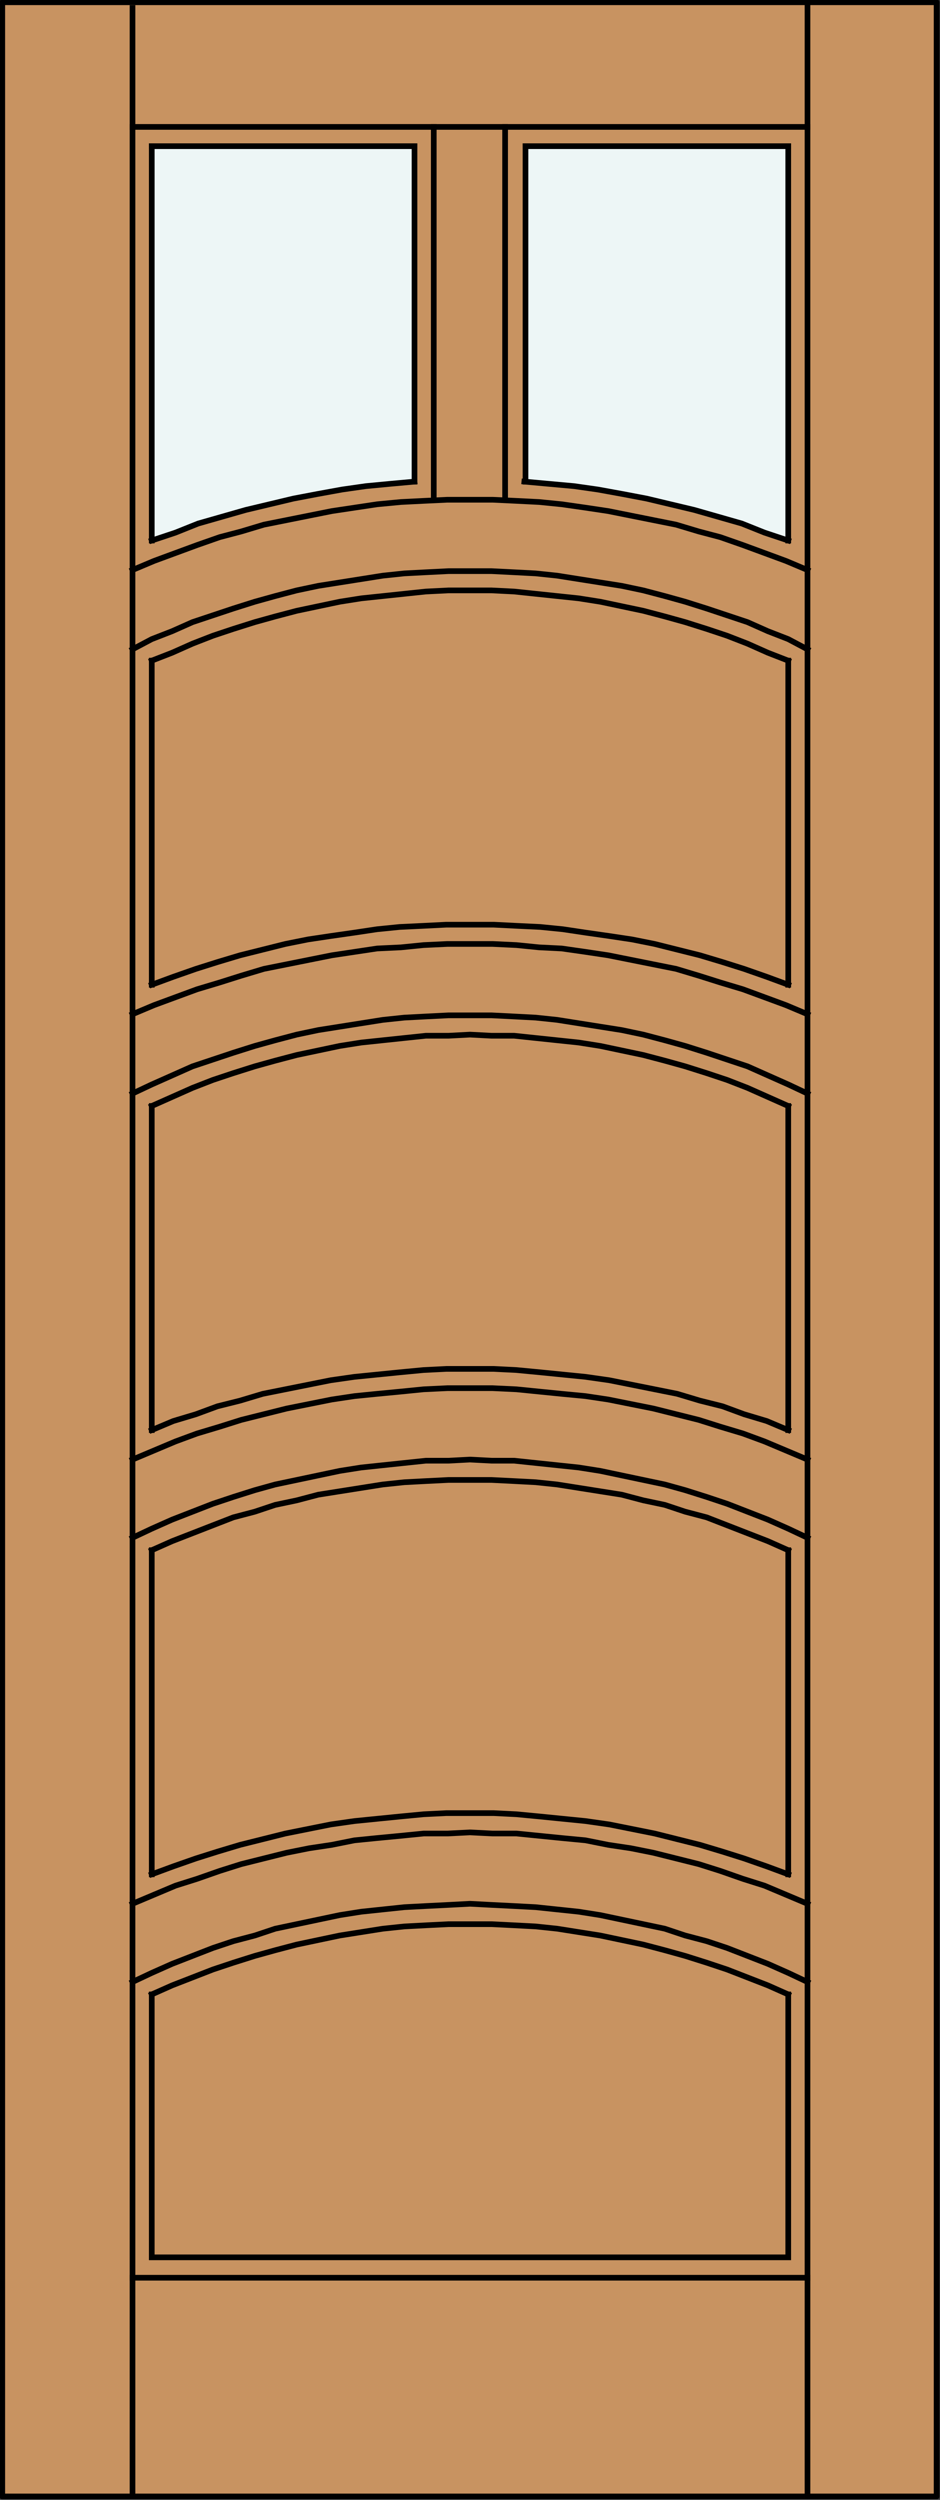 <?xml version="1.0" encoding="utf-8"?>
<!-- Generator: Adobe Illustrator 21.1.0, SVG Export Plug-In . SVG Version: 6.00 Build 0)  -->
<!DOCTYPE svg PUBLIC "-//W3C//DTD SVG 1.1//EN" "http://www.w3.org/Graphics/SVG/1.1/DTD/svg11.dtd">
<svg version="1.1" id="Layer_1" xmlns="http://www.w3.org/2000/svg" xmlns:xlink="http://www.w3.org/1999/xlink" x="0px" y="0px"
	 viewBox="0 0 83 220.6" style="enable-background:new 0 0 83 220.6;" xml:space="preserve">
<rect x="0" y="0" width="83" height="220.6" fill="#333333" stroke="none"/>
<style type="text/css">
	.st0{fill:#C89361;}
	.st1{fill:#EDF6F6;}
	.st2{fill:none;stroke:#000000;stroke-width:0.5;stroke-linecap:round;stroke-linejoin:round;}
	.st3{fill:none;stroke:#000000;stroke-width:0.5;stroke-linecap:square;stroke-miterlimit:10;}
</style>
<title>SQ-0402-D147-W</title>
<rect x="0.2" y="0.2" class="st0" width="82.5" height="220.1"/>
<path class="st1" d="M69.6,47.7c-7.4-2.8-15.3-4.7-23.2-5.2l0-29.4h23.2L69.6,47.7z"/>
<path class="st1" d="M36.6,42.5c-7.9,0.5-15.7,2.4-23.2,5.2l0-34.6h23.2L36.6,42.5L36.6,42.5z"/>
<rect x="0.2" y="0.2" class="st2" width="82.5" height="220.1"/>
<g>
	<line class="st3" x1="13.4" y1="47.7" x2="13.4" y2="12.9"/>
	<line class="st3" x1="69.6" y1="58.3" x2="69.6" y2="86.9"/>
	<line class="st3" x1="69.6" y1="97.6" x2="69.6" y2="126.2"/>
	<polyline class="st3" points="71.3,174.9 69.6,174.1 67.8,173.3 66,172.6 64.2,171.9 62.4,171.3 60.5,170.8 58.7,170.2 56.8,169.8 
		54.9,169.4 53,169 51.1,168.7 49.2,168.5 47.3,168.3 45.4,168.2 43.4,168.1 41.5,168 39.6,168.1 37.6,168.2 35.7,168.3 33.8,168.5 
		31.9,168.7 30,169 28.1,169.4 26.2,169.8 24.3,170.2 22.5,170.8 20.6,171.3 18.8,171.9 17,172.6 15.2,173.3 13.4,174.1 11.7,174.9 
			"/>
	<line class="st3" x1="69.6" y1="136.8" x2="69.6" y2="165.4"/>
	<polyline class="st3" points="69.6,136.8 67.8,136 66,135.3 64.2,134.6 62.4,133.9 60.5,133.4 58.7,132.8 56.8,132.4 54.9,131.9 
		53,131.6 51.1,131.3 49.2,131 47.3,130.8 45.4,130.7 43.4,130.6 41.5,130.6 39.6,130.6 37.6,130.7 35.7,130.8 33.8,131 31.9,131.3 
		30,131.6 28.1,131.9 26.2,132.4 24.3,132.8 22.5,133.4 20.6,133.9 18.8,134.6 17,135.3 15.2,136 13.4,136.8 	"/>
	<polyline class="st3" points="69.6,97.6 67.8,96.8 66,96 64.2,95.3 62.4,94.7 60.5,94.1 58.7,93.6 56.8,93.1 54.9,92.7 53,92.3 
		51.1,92 49.2,91.8 47.3,91.6 45.4,91.4 43.4,91.4 41.5,91.3 39.6,91.4 37.6,91.4 35.7,91.6 33.8,91.8 31.9,92 30,92.3 28.1,92.7 
		26.2,93.1 24.3,93.6 22.5,94.1 20.6,94.7 18.8,95.3 17,96 15.2,96.8 13.4,97.6 	"/>
	<polyline class="st3" points="69.6,58.3 67.8,57.6 66,56.8 64.2,56.1 62.4,55.5 60.5,54.9 58.7,54.4 56.8,53.9 54.9,53.5 53,53.1 
		51.1,52.8 49.2,52.6 47.3,52.4 45.4,52.2 43.4,52.1 41.5,52.1 39.6,52.1 37.6,52.2 35.7,52.4 33.8,52.6 31.9,52.8 30,53.1 
		28.1,53.5 26.2,53.9 24.3,54.4 22.5,54.9 20.6,55.5 18.8,56.1 17,56.8 15.2,57.6 13.4,58.3 	"/>
	<polyline class="st3" points="71.3,57.3 69.6,56.4 67.8,55.7 66,54.9 64.2,54.3 62.4,53.7 60.5,53.1 58.7,52.6 56.8,52.1 
		54.9,51.7 53,51.4 51.1,51.1 49.2,50.8 47.3,50.6 45.4,50.5 43.4,50.4 41.5,50.4 39.6,50.4 37.6,50.5 35.7,50.6 33.8,50.8 
		31.9,51.1 30,51.4 28.1,51.7 26.2,52.1 24.3,52.6 22.5,53.1 20.6,53.7 18.8,54.3 17,54.9 15.2,55.7 13.4,56.4 11.7,57.3 	"/>
	<line class="st3" x1="44.6" y1="44.1" x2="44.6" y2="11.2"/>
	<line class="st3" x1="13.4" y1="12.9" x2="36.6" y2="12.9"/>
	<line class="st3" x1="13.4" y1="165.4" x2="13.4" y2="136.8"/>
	<polyline class="st3" points="69.6,176 67.8,175.2 66,174.5 64.2,173.8 62.4,173.2 60.5,172.6 58.7,172.1 56.8,171.6 54.9,171.2 
		53,170.8 51.1,170.5 49.2,170.2 47.3,170 45.4,169.9 43.4,169.8 41.5,169.8 39.6,169.8 37.6,169.9 35.7,170 33.8,170.2 31.9,170.5 
		30,170.8 28.1,171.2 26.2,171.6 24.3,172.1 22.5,172.6 20.6,173.2 18.8,173.8 17,174.5 15.2,175.2 13.4,176 	"/>
	<polyline class="st3" points="69.6,176 69.6,199.2 13.4,199.2 13.4,176 	"/>
	<line class="st3" x1="71.3" y1="11.2" x2="11.7" y2="11.2"/>
	<polyline class="st3" points="69.6,126.2 67.7,125.4 65.7,124.8 63.8,124.1 61.8,123.6 59.8,123 57.8,122.6 55.8,122.2 53.8,121.8 
		51.7,121.5 49.7,121.3 47.7,121.1 45.6,120.9 43.6,120.8 41.5,120.8 39.4,120.8 37.4,120.9 35.3,121.1 33.3,121.3 31.3,121.5 
		29.2,121.8 27.2,122.2 25.2,122.6 23.2,123 21.2,123.6 19.2,124.1 17.3,124.8 15.3,125.4 13.4,126.2 	"/>
	<polyline class="st3" points="69.6,86.9 67.7,86.2 65.7,85.5 63.8,84.9 61.8,84.3 59.8,83.8 57.8,83.3 55.8,82.9 53.8,82.6 
		51.7,82.3 49.7,82 47.7,81.8 45.6,81.7 43.6,81.6 41.5,81.6 39.4,81.6 37.4,81.7 35.3,81.8 33.3,82 31.3,82.3 29.2,82.6 27.2,82.9 
		25.2,83.3 23.2,83.8 21.2,84.3 19.2,84.9 17.3,85.5 15.3,86.2 13.4,86.9 	"/>
	<polyline class="st3" points="69.6,47.7 67.5,47 65.5,46.2 63.4,45.6 61.3,45 59.2,44.5 57.1,44 55,43.6 52.8,43.2 50.7,42.9 
		48.5,42.7 46.3,42.5 	"/>
	<line class="st3" x1="38.3" y1="44.1" x2="38.3" y2="11.2"/>
	<line class="st3" x1="46.4" y1="12.9" x2="69.6" y2="12.9"/>
	<line class="st3" x1="11.7" y1="220.2" x2="11.7" y2="0.7"/>
	<polyline class="st3" points="69.6,165.4 67.7,164.7 65.7,164 63.8,163.4 61.8,162.8 59.8,162.3 57.8,161.8 55.8,161.4 53.8,161 
		51.7,160.7 49.7,160.5 47.7,160.3 45.6,160.1 43.6,160 41.5,160 39.4,160 37.4,160.1 35.3,160.3 33.3,160.5 31.3,160.7 29.2,161 
		27.2,161.4 25.2,161.8 23.2,162.3 21.2,162.8 19.2,163.4 17.3,164 15.3,164.7 13.4,165.4 	"/>
	<line class="st3" x1="71.3" y1="220.2" x2="71.3" y2="0.5"/>
	<line class="st3" x1="13.4" y1="126.2" x2="13.4" y2="97.6"/>
	<polyline class="st3" points="71.3,128.8 69.4,128 67.5,127.2 65.6,126.5 63.6,125.9 61.7,125.3 59.7,124.8 57.7,124.3 55.7,123.9 
		53.7,123.5 51.7,123.2 49.6,123 47.6,122.8 45.6,122.6 43.5,122.5 41.5,122.5 39.5,122.5 37.4,122.6 35.4,122.8 33.3,123 
		31.3,123.2 29.3,123.5 27.3,123.9 25.3,124.3 23.3,124.8 21.3,125.3 19.4,125.9 17.4,126.5 15.5,127.2 13.6,128 11.7,128.8 	"/>
	<polyline class="st3" points="71.3,89.5 69.4,88.7 67.5,88 65.6,87.3 63.6,86.7 61.7,86.1 59.7,85.5 57.7,85.1 55.7,84.7 
		53.7,84.3 51.7,84 49.6,83.7 47.6,83.6 45.6,83.4 43.5,83.3 41.5,83.3 39.5,83.3 37.4,83.4 35.4,83.6 33.3,83.7 31.3,84 29.3,84.3 
		27.3,84.7 25.3,85.1 23.3,85.5 21.3,86.1 19.4,86.7 17.4,87.3 15.5,88 13.6,88.7 11.7,89.5 	"/>
	<polyline class="st3" points="36.6,42.5 34.4,42.7 32.3,42.9 30.2,43.2 28,43.6 25.9,44 23.8,44.5 21.7,45 19.6,45.6 17.5,46.2 
		15.5,47 13.4,47.7 	"/>
	<line class="st3" x1="36.6" y1="42.5" x2="36.6" y2="12.9"/>
	<line class="st3" x1="69.6" y1="12.9" x2="69.6" y2="47.7"/>
	<line class="st3" x1="11.7" y1="201" x2="71.3" y2="201"/>
	<polyline class="st3" points="71.3,168 69.4,167.2 67.5,166.4 65.6,165.8 63.6,165.1 61.7,164.5 59.7,164 57.7,163.5 55.7,163.1 
		53.7,162.8 51.7,162.4 49.6,162.2 47.6,162 45.6,161.8 43.5,161.8 41.5,161.7 39.5,161.8 37.4,161.8 35.4,162 33.3,162.2 
		31.3,162.4 29.3,162.8 27.3,163.1 25.3,163.5 23.3,164 21.3,164.5 19.4,165.1 17.4,165.8 15.5,166.4 13.6,167.2 11.7,168 	"/>
	<line class="st3" x1="13.4" y1="86.9" x2="13.4" y2="58.3"/>
	<polyline class="st3" points="71.3,135.7 69.6,134.9 67.8,134.1 66,133.4 64.2,132.7 62.4,132.1 60.5,131.5 58.7,131 56.8,130.6 
		54.9,130.2 53,129.8 51.1,129.5 49.2,129.3 47.3,129.1 45.4,128.9 43.4,128.9 41.5,128.8 39.6,128.9 37.6,128.9 35.7,129.1 
		33.8,129.3 31.9,129.5 30,129.8 28.1,130.2 26.2,130.6 24.3,131 22.5,131.5 20.6,132.1 18.8,132.7 17,133.4 15.2,134.1 13.4,134.9 
		11.7,135.7 	"/>
	<polyline class="st3" points="71.3,96.5 69.6,95.7 67.8,94.9 66,94.1 64.2,93.5 62.4,92.9 60.5,92.3 58.7,91.8 56.8,91.3 
		54.9,90.9 53,90.6 51.1,90.3 49.2,90 47.3,89.8 45.4,89.7 43.4,89.6 41.5,89.6 39.6,89.6 37.6,89.7 35.7,89.8 33.8,90 31.9,90.3 
		30,90.6 28.1,90.9 26.2,91.3 24.3,91.8 22.5,92.3 20.6,92.9 18.8,93.5 17,94.1 15.2,94.9 13.4,95.7 11.7,96.5 	"/>
	<polyline class="st3" points="71.3,50.3 69.4,49.5 67.5,48.8 65.6,48.1 63.6,47.4 61.7,46.9 59.7,46.3 57.7,45.9 55.7,45.5 
		53.7,45.1 51.7,44.8 49.6,44.5 47.6,44.3 45.6,44.2 43.5,44.1 41.5,44.1 39.5,44.1 37.4,44.2 35.4,44.3 33.3,44.5 31.3,44.8 
		29.3,45.1 27.3,45.5 25.3,45.9 23.3,46.3 21.3,46.9 19.4,47.4 17.4,48.1 15.5,48.8 13.6,49.5 11.7,50.3 	"/>
	<line class="st3" x1="46.4" y1="42.5" x2="46.4" y2="12.9"/>
</g>
</svg>
